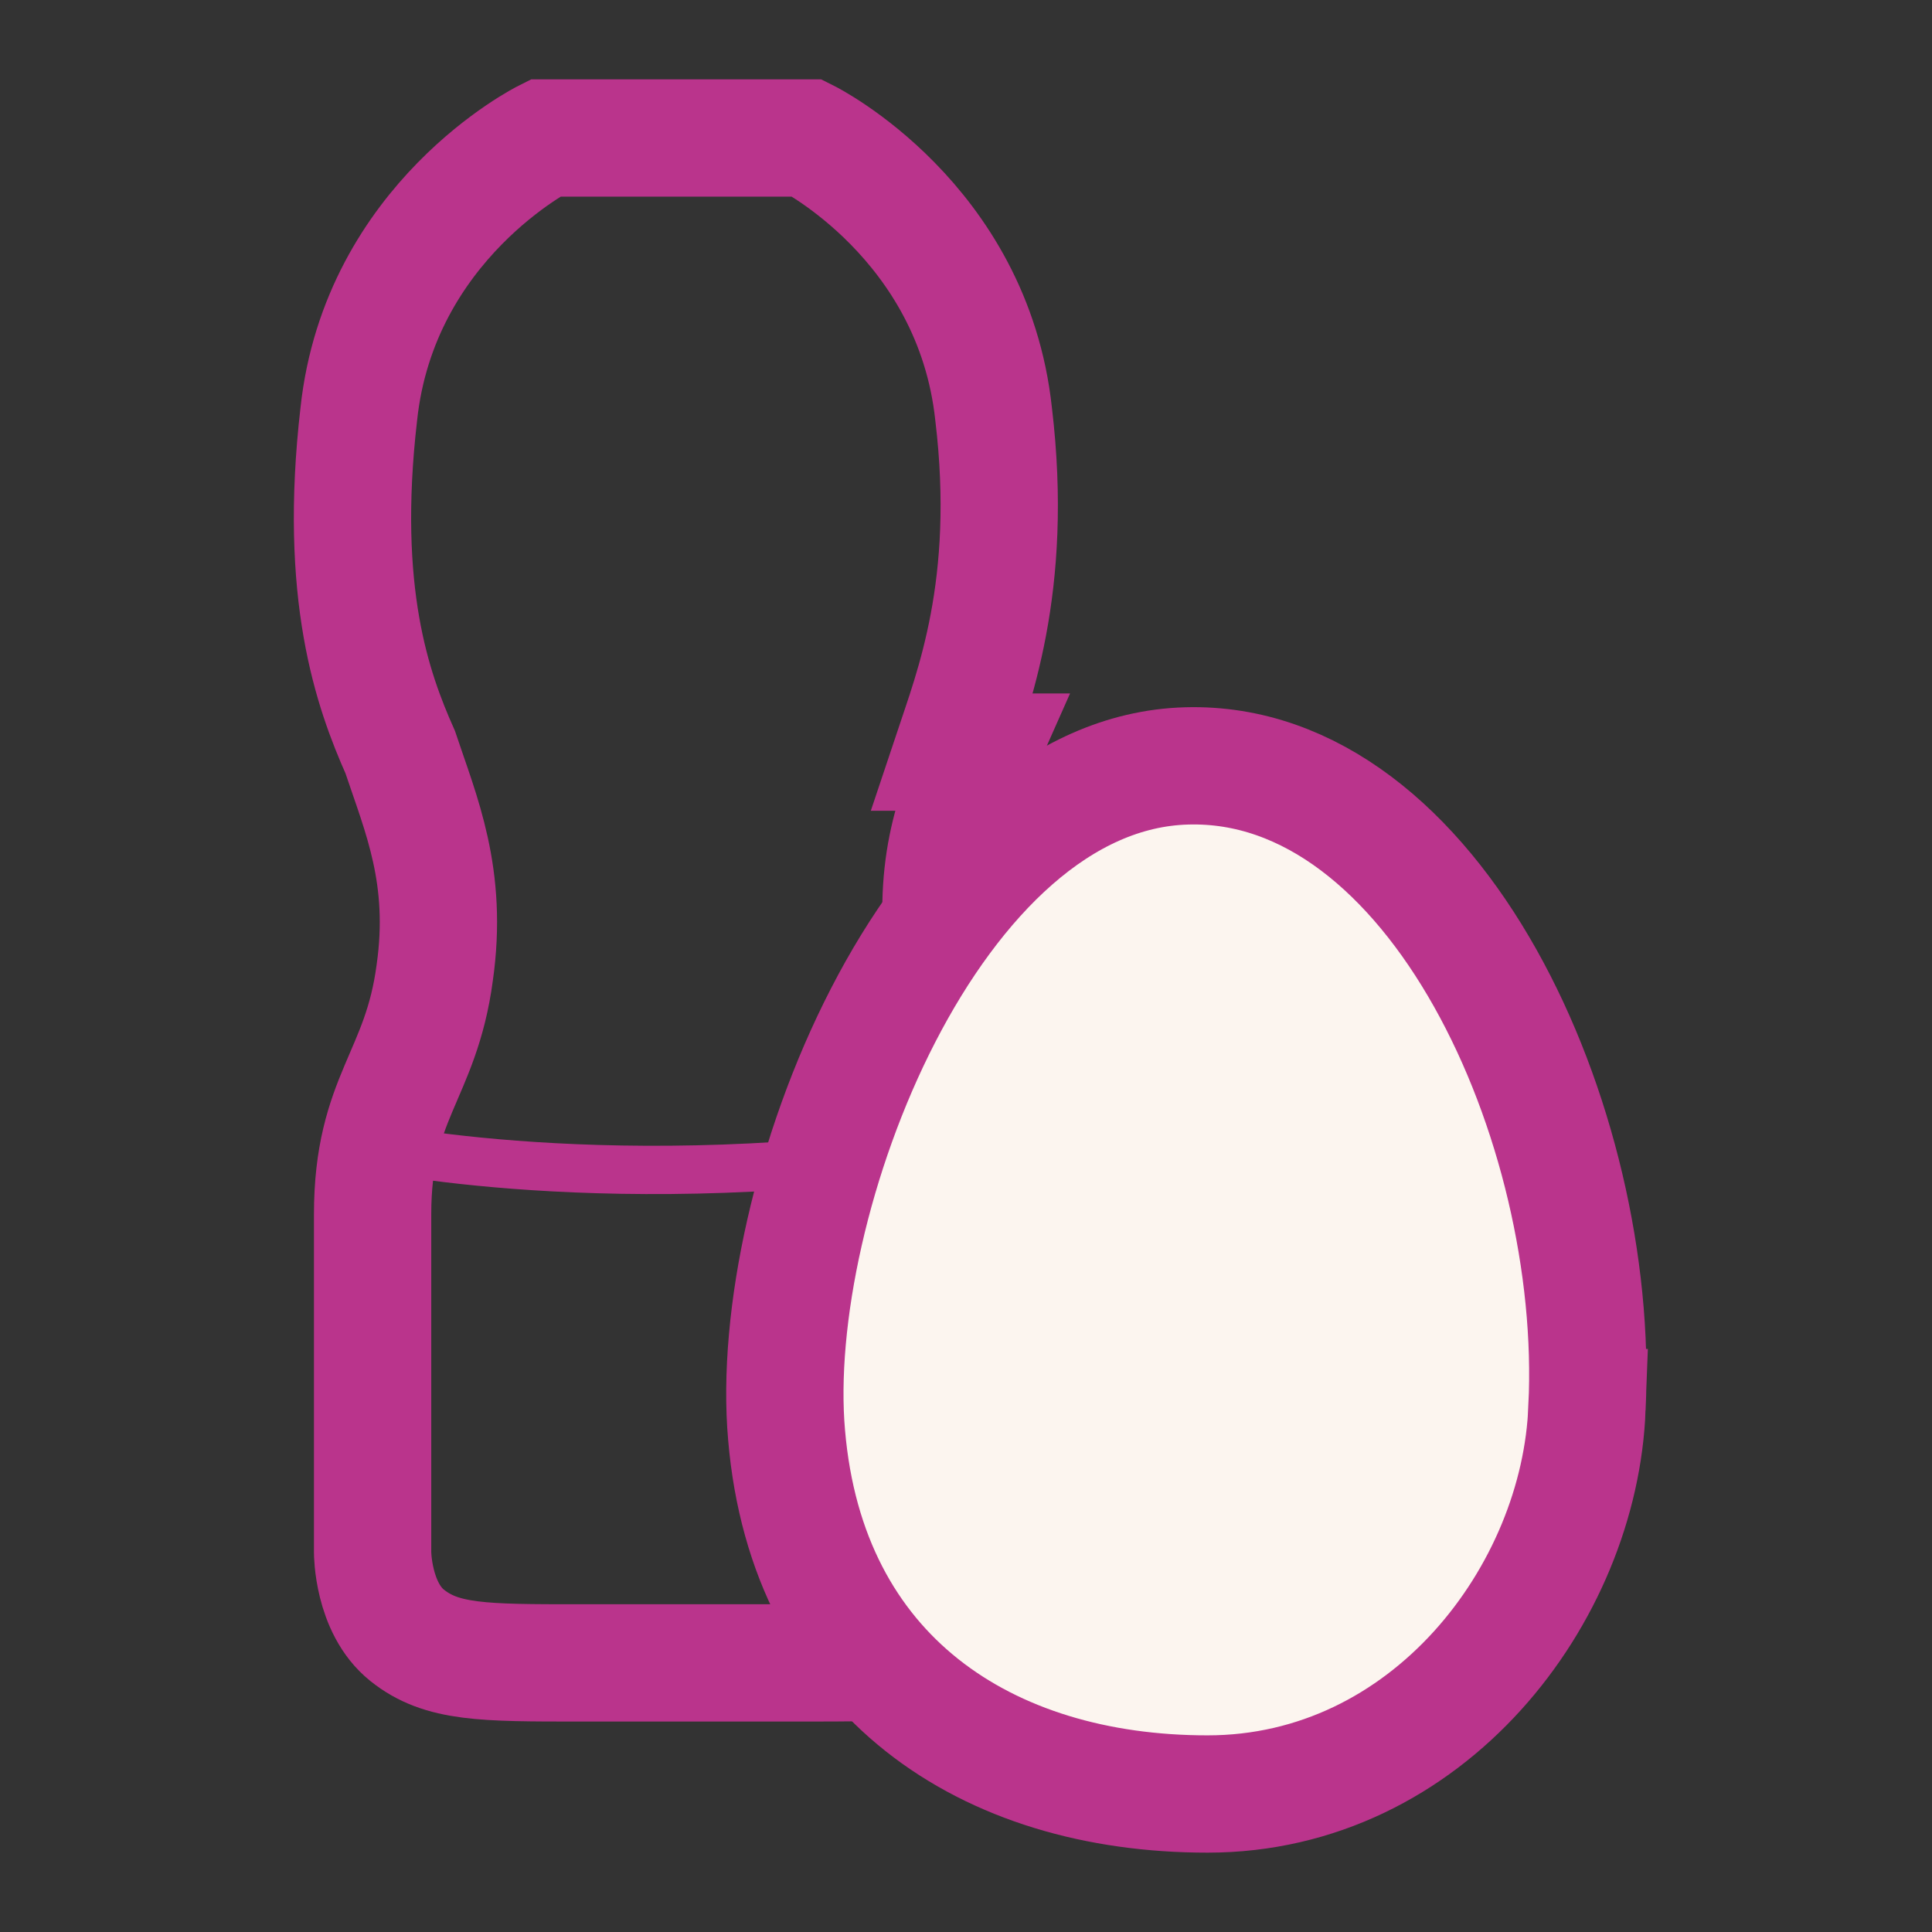 <?xml version="1.0" encoding="UTF-8"?>
<svg xmlns="http://www.w3.org/2000/svg" version="1.1" viewBox="0 0 28 28">
  <rect x="0" y="0" width="28" height="28" fill="#333333" stroke="none"/>
  <defs>
    <style>
      .cls-1 {
        stroke-width: .7px;
      }

      .cls-1, .cls-2 {
        fill: none;
        stroke: #ba348c;
      }

      .cls-2 {
        stroke-width: 1.7px;
      }

      .cls-3 {
        fill: #fcf5ef;
        fill-rule: evenodd;
      }
    </style>
  </defs>
  <!-- Generator: Adobe Illustrator 28.7.1, SVG Export Plug-In . SVG Version: 1.2.0 Build 142)  -->
  <g>
    <g id="Layer_1">
      <path id="Stroke-45" class="cls-2" d="M13.8,10.9c.3-.9.9-2.4.6-4.9-.3-2.8-2.7-4-2.7-4h-3.8s-2.4,1.2-2.7,4c-.3,2.6.2,4,.6,4.9.3.9.7,1.8.5,3.2-.2,1.5-.9,1.8-.9,3.5v4.9s0,.8.5,1.2c.5.4,1.1.4,2.5.4h3.2c1.4,0,2,0,2.5-.4.5-.4.5-1.2.5-1.2v-4.9c0-1.7-.7-2-.9-3.5-.2-1.5.1-2.3.5-3.2Z"/>
      <path id="Stroke-46" class="cls-1" d="M5.3,16.6s3.6.8,8.7,0"/>
      <path id="Fill-47" class="cls-3" d="M23,20.4c-.1,2.7-2.3,5.6-5.5,5.6-3.2,0-5.8-1.7-6.1-5.2-.3-3.4,2.1-9.6,5.8-9.7,3.6-.1,6,5.2,5.8,9.3h0Z"/>
      <path id="Stroke-48" class="cls-2" d="M23,20.4c-.1,2.7-2.3,5.6-5.5,5.6-3.2,0-5.8-1.7-6.1-5.2-.3-3.4,2.1-9.6,5.8-9.7,3.6-.1,6,5.2,5.8,9.3h0Z"/>
    </g>
  </g>
</svg>